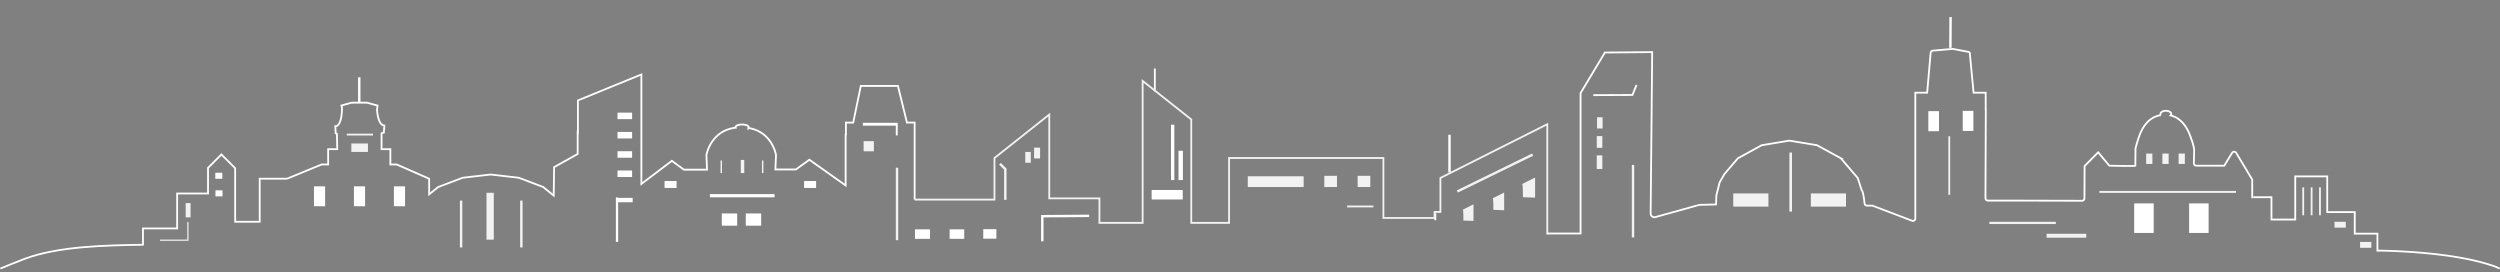 <?xml version="1.0" encoding="UTF-8" standalone="no"?>
<svg
   xmlns:dc="http://purl.org/dc/elements/1.1/"
   xmlns:cc="http://creativecommons.org/ns#"
   xmlns:rdf="http://www.w3.org/1999/02/22-rdf-syntax-ns#"
   xmlns:svg="http://www.w3.org/2000/svg"
   xmlns="http://www.w3.org/2000/svg"
   xmlns:sodipodi="http://sodipodi.sourceforge.net/DTD/sodipodi-0.dtd"
   xmlns:inkscape="http://www.inkscape.org/namespaces/inkscape"
   viewBox="0 0 1027.726 111.863"
   version="1.1"
   id="svg882"
   sodipodi:docname="better-footer.svg"
   width="1027.726"
   height="111.863"
   inkscape:version="1.0.2 (e86c870879, 2021-01-15)">
  <rect x="0" y="0" width="1027.726" height="111.863" fill="#808080" stroke="none"/>
  <sodipodi:namedview
     pagecolor="#000000"
     bordercolor="#666666"
     borderopacity="1"
     objecttolerance="10"
     gridtolerance="10"
     guidetolerance="10"
     inkscape:pageopacity="0"
     inkscape:pageshadow="2"
     inkscape:window-width="1708"
     inkscape:window-height="1335"
     id="namedview884"
     showgrid="false"
     inkscape:pagecheckerboard="false"
     fit-margin-top="0"
     fit-margin-left="0"
     fit-margin-right="0"
     fit-margin-bottom="-2.7755576e-17"
     inkscape:zoom="1.3291299"
     inkscape:cx="515.37007"
     inkscape:cy="55.933158"
     inkscape:window-x="8"
     inkscape:window-y="8"
     inkscape:window-maximized="0"
     inkscape:current-layer="Layer_2" />
  <defs
     id="defs683">
    <style
       id="style675">.cls-1,.cls-10,.cls-13,.cls-14,.cls-15,.cls-3,.cls-5,.cls-6,.cls-7,.cls-8,.cls-9{fill:none;}.cls-2{fill:#f2f2f2;}.cls-3,.cls-8{stroke:#fff;}.cls-10,.cls-13,.cls-14,.cls-15,.cls-3,.cls-5,.cls-6,.cls-7,.cls-8,.cls-9{stroke-miterlimit:10;}.cls-13,.cls-3,.cls-6{stroke-width:0.75px;}.cls-4{fill:#fff;}.cls-10,.cls-5,.cls-6,.cls-7,.cls-9{stroke:#f2f2f2;}.cls-15,.cls-7{stroke-width:3px;}.cls-14,.cls-9{stroke-width:2px;}.cls-10{stroke-width:0.5px;}.cls-11{clip-path:url(#clip-path);}.cls-12{fill:#b3ccea;}.cls-13{stroke:#d5eaf6;}.cls-14,.cls-15{stroke:#00002e;}.cls-16{clip-path:url(#clip-path-2);}</style>
    <clipPath
       id="clip-path"
       transform="translate(0 -3.39)">
      <rect
         class="cls-1"
         x="90.34"
         y="20.38"
         width="499.87"
         height="101.08"
         id="rect677" />
    </clipPath>
    <clipPath
       id="clip-path-2"
       transform="translate(0 -3.39)">
      <rect
         class="cls-1"
         x="589.49"
         width="453.19"
         height="125.05"
         id="rect680"
         y="0" />
    </clipPath>
  </defs>
  <g
     id="Layer_2"
     data-name="Layer 2"
     transform="translate(-0.005,6.003)">
    <g
       id="Layer_2-2"
       data-name="Layer 2"
       transform="translate(0,1)">
      <rect
         class="cls-2"
         x="142.56"
         y="47.94"
         width="10.78"
         height="0.76"
         id="rect685" />
      <line
         class="cls-3"
         x1="590.05"
         y1="83.55"
         x2="590.05"
         y2="80.72"
         id="line687" />
      <rect
         class="cls-4"
         x="253.86"
         y="39.3"
         width="6"
         height="2.68"
         id="rect689" />
      <rect
         class="cls-4"
         x="253.86"
         y="47.23"
         width="6"
         height="2.68"
         id="rect691" />
      <rect
         class="cls-4"
         x="253.86"
         y="63.09"
         width="6"
         height="2.68"
         id="rect693" />
      <rect
         class="cls-4"
         x="253.86"
         y="55.16"
         width="6"
         height="2.68"
         id="rect695" />
      <rect
         class="cls-4"
         x="792.72"
         y="38.69"
         width="4.38"
         height="8.25"
         id="rect697" />
      <rect
         class="cls-4"
         x="806.87"
         y="38.57"
         width="4.38"
         height="8.25"
         id="rect699" />
      <polyline
         class="cls-3"
         points="654.99 32.11 671.09 32.04 672.77 27.91"
         id="polyline701" />
      <rect
         class="cls-4"
         x="481.38"
         y="44.27"
         width="1.38"
         height="22.74"
         id="rect703" />
      <rect
         class="cls-4"
         x="484.48"
         y="54.97"
         width="1.8"
         height="12.04"
         id="rect705" />
      <rect
         class="cls-2"
         x="656.42"
         y="56.87"
         width="2.29"
         height="5.59"
         id="rect707" />
      <rect
         class="cls-2"
         x="656.42"
         y="48.94"
         width="2.29"
         height="4.82"
         id="rect709" />
      <rect
         class="cls-2"
         x="656.53"
         y="41.21"
         width="2.29"
         height="4.61"
         id="rect711" />
      <rect
         class="cls-2"
         x="512.95"
         y="65.46"
         width="22.97"
         height="4.43"
         id="rect713" />
      <polyline
         class="cls-5"
         points="411.07 60.32 413.28 62.54 413.28 75.15"
         id="polyline715" />
      <rect
         class="cls-2"
         x="421.48"
         y="55.47"
         width="2.27"
         height="4.43"
         id="rect717" />
      <rect
         class="cls-2"
         x="425.11"
         y="53.7"
         width="2.47"
         height="4.43"
         id="rect719" />
      <line
         class="cls-5"
         x1="599.09"
         y1="71.71"
         x2="630.05"
         y2="56.57"
         id="line721" />
      <rect
         class="cls-2"
         x="882.28"
         y="59.51"
         width="2.56"
         height="4.28"
         transform="rotate(180,883.555,59.955)"
         id="rect723" />
      <path
         class="cls-2"
         d="m 625.69,72.06 5.38,-2.69 v 8.26 l -5,-0.18 c 0,0 0.07,-5.84 -0.38,-5.39 z"
         transform="translate(0,-3.39)"
         id="path725" />
      <rect
         class="cls-2"
         x="888.94"
         y="59.51"
         width="2.56"
         height="4.28"
         transform="rotate(180,890.225,59.955)"
         id="rect727" />
      <rect
         class="cls-2"
         x="895.61"
         y="59.51"
         width="2.56"
         height="4.28"
         transform="rotate(180,896.89,59.955)"
         id="rect729" />
      <rect
         class="cls-2"
         x="296.22"
         y="58.98"
         width="0.59"
         height="5.16"
         id="rect731" />
      <rect
         class="cls-2"
         x="304.53"
         y="58.75"
         width="1.44"
         height="5.39"
         id="rect733" />
      <rect
         class="cls-2"
         x="313.24"
         y="58.98"
         width="0.59"
         height="5.16"
         id="rect735" />
      <rect
         class="cls-2"
         x="355.03"
         y="51.03"
         width="4.22"
         height="4.17"
         id="rect737" />
      <line
         class="cls-6"
         x1="801.33"
         y1="73.08"
         x2="801.33"
         y2="49.01"
         id="line739" />
      <rect
         class="cls-2"
         x="146.11"
         y="53.69"
         width="3.47"
         height="6.82"
         transform="rotate(-90,146.155,55.405)"
         id="rect741" />
      <rect
         class="cls-2"
         x="744.42"
         y="72.51"
         width="14.46"
         height="5.43"
         id="rect743" />
      <rect
         class="cls-2"
         x="712.53"
         y="72.51"
         width="14.46"
         height="5.43"
         id="rect745" />
      <rect
         class="cls-2"
         x="544.42"
         y="65.27"
         width="5.2"
         height="4.61"
         id="rect747" />
      <rect
         class="cls-2"
         x="558.12"
         y="65.27"
         width="5.2"
         height="4.61"
         id="rect749" />
      <rect
         class="cls-4"
         x="129.07"
         y="69.6"
         width="4.59"
         height="8.18"
         id="rect751" />
      <rect
         class="cls-4"
         x="145.5"
         y="69.6"
         width="4.59"
         height="8.18"
         id="rect753" />
      <rect
         class="cls-4"
         x="161.93"
         y="69.6"
         width="4.59"
         height="8.18"
         id="rect755" />
      <rect
         class="cls-2"
         x="863.07"
         y="71.49"
         width="56.12"
         height="0.8"
         id="rect757" />
      <rect
         class="cls-4"
         x="291.84"
         y="72.79"
         width="26.57"
         height="1.32"
         id="rect759" />
      <rect
         class="cls-4"
         x="899.93"
         y="76.61"
         width="8.02"
         height="12.15"
         id="rect761" />
      <rect
         class="cls-4"
         x="877.35"
         y="76.61"
         width="8.02"
         height="12.15"
         id="rect763" />
      <line
         class="cls-5"
         x1="189.56"
         y1="94.72"
         x2="189.56"
         y2="75.46"
         id="line765" />
      <line
         class="cls-7"
         x1="201.49"
         y1="91.51"
         x2="201.49"
         y2="72.25"
         id="line767" />
      <line
         class="cls-5"
         x1="214.33"
         y1="94.72"
         x2="214.33"
         y2="75.46"
         id="line769" />
      <rect
         class="cls-4"
         x="376.14"
         y="87.28"
         width="6.19"
         height="3.9"
         id="rect771" />
      <rect
         class="cls-4"
         x="390.39"
         y="87.28"
         width="6"
         height="3.9"
         id="rect773" />
      <rect
         class="cls-4"
         x="404.22"
         y="87.21"
         width="5.39"
         height="3.9"
         id="rect775" />
      <line
         class="cls-5"
         x1="368.76"
         y1="91.74"
         x2="368.76"
         y2="61.93"
         id="line777" />
      <rect
         class="cls-4"
         x="473.43"
         y="71.1"
         width="12.79"
         height="3.9"
         id="rect779" />
      <polyline
         class="cls-8"
         points="428.49 92.2 428.49 81.88 447.75 81.73"
         id="polyline781" />
      <rect
         class="cls-2"
         x="817.82"
         y="84.17"
         width="27.31"
         height="0.92"
         id="rect783" />
      <rect
         class="cls-2"
         x="841.34"
         y="89.1"
         width="16.3"
         height="1.61"
         id="rect785" />
      <rect
         class="cls-4"
         x="273.2"
         y="67.41"
         width="4.95"
         height="2.85"
         id="rect787" />
      <rect
         class="cls-4"
         x="330.55"
         y="67.41"
         width="4.95"
         height="2.85"
         id="rect789" />
      <rect
         class="cls-4"
         x="296.73"
         y="80.75"
         width="6.33"
         height="5.03"
         id="rect791" />
      <rect
         class="cls-4"
         x="306.59"
         y="80.75"
         width="6.33"
         height="5.03"
         id="rect793" />
      <path
         class="cls-2"
         d="m 613.6,77.91 4.75,-2.38 v 7.29 l -4.44,-0.16 c 0,0 0.09,-5.15 -0.31,-4.75 z"
         transform="translate(0,-3.39)"
         id="path795" />
      <path
         class="cls-2"
         d="m 601.3,82.61 4.44,-2.22 v 6.81 l -4.14,-0.15 c 0,0 0.07,-4.81 -0.3,-4.44 z"
         transform="translate(0,-3.39)"
         id="path797" />
      <line
         class="cls-5"
         x1="671.32"
         y1="90.59"
         x2="671.32"
         y2="60.79"
         id="line799" />
      <rect
         class="cls-2"
         x="553.8"
         y="77.49"
         width="10.78"
         height="0.76"
         id="rect801" />
      <rect
         class="cls-2"
         x="735.61"
         y="55.7"
         width="1.07"
         height="24.27"
         id="rect803" />
      <rect
         class="cls-4"
         x="253.18"
         y="74.17"
         width="0.95"
         height="18.27"
         id="rect805" />
      <rect
         class="cls-4"
         x="255.84"
         y="75.29"
         width="1.8"
         height="6.68"
         transform="rotate(-90,255.045,76.935)"
         id="rect807" />
      <rect
         class="cls-4"
         x="88.58"
         y="71.24"
         width="2.89"
         height="2.48"
         id="rect809" />
      <line
         class="cls-9"
         x1="77.34"
         y1="82.34"
         x2="77.34"
         y2="76.49"
         id="line811" />
      <polyline
         class="cls-10"
         points="65.8 91.74 77.25 91.74 77.25 84.25"
         id="polyline813" />
      <rect
         class="cls-4"
         x="88.51"
         y="64.01"
         width="2.89"
         height="2.48"
         id="rect815" />
      <line
         class="cls-6"
         x1="946.84"
         y1="70.03"
         x2="946.84"
         y2="81.5"
         id="line817" />
      <line
         class="cls-6"
         x1="950.28"
         y1="70.03"
         x2="950.28"
         y2="81.5"
         id="line819" />
      <line
         class="cls-6"
         x1="953.72"
         y1="70.03"
         x2="953.72"
         y2="81.5"
         id="line821" />
      <rect
         class="cls-2"
         x="959.68"
         y="87.57"
         width="4.64"
         height="2.41"
         transform="rotate(180,962.005,87.075)"
         id="rect823" />
      <rect
         class="cls-2"
         x="970.2"
         y="95.84"
         width="4.64"
         height="2.41"
         transform="rotate(180,972.525,95.35)"
         id="rect825" />
      <line
         class="cls-8"
         x1="801.87"
         x2="801.79"
         y2="12.67"
         id="line827"
         y1="0" />
      <line
         class="cls-8"
         x1="147.69"
         y1="24.77"
         x2="147.69"
         y2="35.32"
         id="line829" />
      <line
         class="cls-8"
         x1="595.88"
         y1="48.39"
         x2="595.88"
         y2="63.86"
         id="line831" />
      <line
         class="cls-3"
         x1="474.74"
         y1="21.18"
         x2="474.74"
         y2="30.53"
         id="line833" />
      <g
         class="cls-11"
         clip-path="url(#clip-path)"
         id="g853">
        <path
           class="cls-3"
           d="M 376,78.45 V 46.77 h -3.16 l -3.7,-15.06 h -15.27 l -3.12,15.07 h -3 v 4.9 h -0.11 v 20.94 l -14.91,-10.57 -5.53,4 h -8.44 L 319,60.33 v 0 -0.29 c 0,0 -1.56,-9.47 -11.33,-11.04 a 0.56,0.56 0 0 0 0.11,-0.32 c 0,-0.61 -1.21,-1.11 -2.7,-1.11 -1.49,0 -2.71,0.5 -2.71,1.11 a 0.41,0.41 0 0 0 0.05,0.19 c -10.36,1.29 -12,11.23 -12,11.23 v 0.29 0 l 0.24,5.75 h -9.51 L 276.21,62.5 263.67,72 V 27 l -26.09,10.66 v 13.08 l -0.1,-0.06 v 9 l -9.68,5.42 -0.18,11.68 -4.33,-3.52 -10,-3.8 -11.56,-1.33 -11.55,1.33 -10,3.8 -3.76,3 v -6.4 L 163.08,64 h -2.6 v -6.29 h -3.62 v -6.57 l 0.94,-0.24 0.11,-1.66 h 0.06 L 158,48 c -2.78,-0.22 -3,-6.63 -3,-6.63 l 0.22,-1.58 -4.36,-1.2 h -6.27 l -4.22,1.17 0.22,0.95 c 0,7.16 -2.36,7.56 -2.36,7.56 h -0.38 l 0.15,2.93 0.52,0.19 0.12,6.32 H 134.9 V 64 h -2.67 L 118,69.86 M 368.68,51.68 h -0.05 v -4 h -13.54 v -0.44 h 13.59 z"
           transform="translate(0,-3.39)"
           id="path835" />
        <path
           class="cls-12"
           d="M 137.92,46.39 Z"
           transform="translate(0,-3.39)"
           id="path837" />
        <polyline
           class="cls-6"
           points="687.31 103 687.31 90.81 671.74 90.81 671.74 50.65 622.64 70.21 622.64 82.6 595.36 82.6 568.71 82.6 568.71 57.95 505.26 57.95 505.26 84.61 489.72 84.61 489.72 42.1 469.73 26.26 469.73 84.61 451.97 84.61 451.97 74.55 431.35 74.55 431.35 40.09 408.82 57.95 408.82 75.05 376.04 75.05"
           id="polyline839" />
        <polygon
           class="cls-13"
           points="719.81,86.7 741.47,80.02 747.93,80.15 747.93,102.92 719.81,102.79 "
           id="polygon841" />
        <path
           class="cls-13"
           d="m 748,83.63 c 0,-0.47 2.58,-7.4 2.92,-8.32 a 1.74,1.74 0 0 1 0.1,-0.19 l 2.07,-2.83 a 0.49,0.49 0 0 1 0.12,-0.13 l 0.93,-0.87 5.09,-4.72 a 1.16,1.16 0 0 1 0.32,-0.2 l 10.61,-4.6 a 1.48,1.48 0 0 1 0.36,-0.1 l 8.48,-1.12 1.73,-0.22 2,-0.27 a 1.15,1.15 0 0 1 0.37,0 l 1.49,0.2 1,0.13 4.41,0.61 5.45,0.71 a 1.4,1.4 0 0 1 0.35,0.1 l 10.62,4.6 a 1.16,1.16 0 0 1 0.32,0.2 l 7.48,6.94 a 0.81,0.81 0 0 1 0.22,0.31 l 1.64,4 a 0.83,0.83 0 0 0 0.22,0.34 c 0.57,0.53 1,3.31 1.2,4.71 a 1.07,1.07 0 0 0 1.13,0.8 h 2.24 a 1.4,1.4 0 0 1 0.41,0.06 l 18,5.42 c 0.74,0.22 1.54,-0.21 1.54,-0.84 v -38.8 0 -0.93 0 -5.18 0 -0.93 h 3.32 2.07 L 847.79,28 a 1,1 0 0 1 1,-0.82 l 9.11,-0.64 h 0.1 l 7.74,1.17 c 0,0.14 0.74,6.09 1.31,10.84 v 0 c 0.18,1.5 0.35,2.89 0.48,3.93 h 0.47 5.05 v 0.93 0 5.13 h 0.06 L 872.94,81 a 1,1 0 0 0 1.14,0.9 h 13.84 l 29.4,0.06 a 1,1 0 0 0 1.14,-0.9 l 0.07,-11.56 v -0.24 l 12.28,-0.07 h 4.54 c 0.39,0 6.41,0.24 6.62,0 L 942,63 a 38,38 0 0 1 1.49,-4.06 c 1.32,-3.17 4.19,-7.44 10.17,-8.15 a 0.68,0.68 0 0 1 -0.18,-0.43 c 0,-0.64 1.1,-1.16 2.46,-1.16 1.36,0 2.47,0.52 2.47,1.16 a 0.75,0.75 0 0 1 -0.29,0.54 c 5.62,1.06 8.26,5.39 9.44,8.43 a 14.2,14.2 0 0 1 1.34,4 l -0.13,5 a 1,1 0 0 0 1.14,0.92 h 12.86 l 3.56,-4.64 a 1.31,1.31 0 0 1 1.94,0 l 4,5.27 3.4,4.43 a 0.74,0.74 0 0 1 0.16,0.46 l 0.2,30.58 a 1,1 0 0 1 -1.13,0.91 l -211.81,0.28 c -3.26,0 -33.57,-0.24 -33.57,-0.24 a 1.1,1.1 0 0 1 -1.21,-0.95 z"
           transform="translate(0,-3.39)"
           id="path843" />
        <polygon
           class="cls-3"
           points="687.26,102.91 687.04,39.29 698.18,24.52 698.19,24.52 719.9,24.37 719.9,25.35 719.19,102.85 698.21,103.09 "
           id="polygon845" />
        <line
           class="cls-14"
           x1="748.04"
           y1="80.43"
           x2="748.11"
           y2="102.67"
           id="line847" />
        <line
           class="cls-14"
           x1="719.69"
           y1="86.99"
           x2="719.52"
           y2="102.59"
           id="line849" />
        <line
           class="cls-15"
           x1="687.27"
           y1="91.19"
           x2="687.27"
           y2="102.6"
           id="line851" />
      </g>
      <g
         class="cls-16"
         clip-path="url(#clip-path-2)"
         id="g867">
        <path
           class="cls-3"
           d="m 371.54,44.8 v -5.55 h -2.82 l -3.32,-17 h -13.69 l -2.79,17 h -2.7 v 5.55 h -0.09 V 68.43 L 332.8,56.5 l -4.94,4.55 h -7.56 l 0.22,-6.45 v 0 -0.32 c 0,0 -1.4,-10.74 -10.14,-12.57 a 0.64,0.64 0 0 0 0.1,-0.35 c 0,-0.7 -1.08,-1.26 -2.42,-1.26 -1.34,0 -2.42,0.56 -2.42,1.26 a 0.78,0.78 0 0 0 0,0.21 C 296.42,43 295,54.24 295,54.24 v 0.32 0 l 0.21,6.48 h -8.5 L 282.28,56.93 271,67.67 V 17 l -23.32,12 v 14.73 l -0.09,-0.07 v 10.19 l -8.66,6.09 -0.16,13.18 -3.87,-4 -8.9,-4.26 -10.34,-1.5 -10.34,1.5 -8.94,4.28 -3.38,3.45 V 65.3 l -12,-6.56 h -2.33 V 51.6 h -3.24 v -7.41 l 0.84,-0.27 0.1,-1.88 h 0.05 v -1.39 c -2.48,-0.25 -2.7,-7.48 -2.7,-7.48 l 0.2,-1.79 -3.9,-1.35 h -5.61 l -3.78,1.32 0.2,1.07 c 0,8.09 -2.11,8.54 -2.11,8.54 l -0.34,0.06 0.16,3.18 0.46,0.22 0.11,7.13 h -3.35 v 7.14 h -2.39 l -12.65,6.61 v 40.86 H 193 c 0,0 13.37,0.24 22.51,0.24 9.37,0 22.87,-0.08 22.87,-0.08 l 133.32,0.08 z m -6.58,0 v 0 -4.5 h -12.1 V 39.8 H 365 Z"
           transform="translate(0,-3.39)"
           id="path855" />
        <path
           class="cls-12"
           d="M 158.52,38.83 Z"
           transform="translate(0,-3.39)"
           id="path857" />
        <polyline
           class="cls-6"
           points="372.49 103.13 372.49 71.6 400.87 71.6 400.87 52.3 421.02 32.16 421.02 71.03 439.47 71.03 439.47 82.39 455.36 82.39 455.36 16.55 473.24 34.42 473.24 82.39 487.15 82.39 487.15 52.3 543.91 52.3 543.91 80.12 567.75 80.12 592.15 80.12 592.15 66.14 636.08 44.06 636.08 89.38"
           id="polyline859" />
        <path
           class="cls-3"
           d="m 698.46,80.61 7,-0.17 0.12,-3.67 1.32,-5.31 a 1,1 0 0 1 0.09,-0.21 l 1.84,-3.2 0.11,-0.15 0.84,-1 4.55,-5.32 a 1.09,1.09 0 0 1 0.29,-0.23 l 9.49,-5.19 a 0.94,0.94 0 0 1 0.32,-0.11 l 7.64,-1.26 1.55,-0.26 1.82,-0.3 a 0.91,0.91 0 0 1 0.33,0 l 1.33,0.22 0.93,0.16 3.87,0.63 4.87,0.81 a 1,1 0 0 1 0.33,0.11 l 9.49,5.19 a 1,1 0 0 1 0.28,0.23 l 6.7,7.83 a 0.94,0.94 0 0 1 0.2,0.35 l 1.47,4.55 a 1,1 0 0 0 0.19,0.39 c 0.51,0.6 0.91,3.73 1.08,5.31 a 1,1 0 0 0 1,0.91 h 2 a 0.86,0.86 0 0 1 0.36,0.07 L 786,87.12 a 1,1 0 0 0 1.38,-1 v -43.73 0 -1 0 -5.89 0 -1 h 3 1.86 l 1.43,-16.36 a 1,1 0 0 1 0.92,-0.93 l 8.15,-0.72 h 0.06 c 0,0 6.93,1.32 6.93,1.33 0,0.01 0.66,6.87 1.17,12.23 v 0 c 0.16,1.7 0.31,3.26 0.42,4.44 h 0.46 4.52 v 1 0 5.79 h 0.05 l -0.14,36.57 a 1,1 0 0 0 1,1 h 12.38 l 26.31,0.07 a 1,1 0 0 0 1,-1 l 0.06,-13 v -0.26 l 5.58,-5.66 4.59,5.5 c 0.35,0 10.51,0.27 10.7,0 l 0.06,-7 c -0.07,-0.11 1.26,-4.52 1.33,-4.58 1.18,-3.59 3.75,-8.4 9.1,-9.2 a 0.89,0.89 0 0 1 -0.16,-0.49 c 0,-0.72 1,-1.3 2.2,-1.3 1.2,0 2.21,0.58 2.21,1.3 a 0.93,0.93 0 0 1 -0.26,0.61 c 5,1.2 7.39,6.08 8.44,9.52 a 19,19 0 0 1 1.25,4.52 l -0.12,5.62 a 1,1 0 0 0 1,1 h 11.5 l 3.19,-5.23 a 1,1 0 0 1 1.74,0 l 3.56,5.94 3,5 v 7.28 l 0.55,-0.07"
           transform="translate(0,-3.39)"
           id="path861" />
        <path
           class="cls-3"
           d="m 636.08,92.37 h 13.68 V 34.65 l 10,-16.67 v 0 l 19.43,-0.17 v 1.11 l -0.62,65.19 a 1.55,1.55 0 0 0 2,1.51 l 17.94,-5"
           transform="translate(0,-3.39)"
           id="path863" />
        <line
           class="cls-15"
           x1="372.14"
           y1="72.01"
           x2="371.98"
           y2="102.52"
           id="line865" />
      </g>
      <polyline
         class="cls-3"
         points="926.44 74.07 933.78 74.07 933.78 83.25 943.56 83.25 943.56 65.51 956.71 65.51 956.71 80.19 968.02 80.19 968.02 89.05 977.34 89.05 977.34 96.39"
         id="polyline869" />
      <path
         class="cls-3"
         d="m 977.41,99.4 c 11.61,0.16 32.36,1.37 46.15,5.85 a 21,21 0 0 1 4,1.55"
         transform="translate(0,-3.39)"
         id="path871" />
      <polyline
         class="cls-3"
         points="118.02 66.46 106.77 66.46 106.77 84.16 96.68 84.16 96.68 62.15 91.02 56.49 85.52 62 85.52 72.54 72.83 72.54 72.83 86.91 58.77 86.91 58.77 93.64"
         id="polyline873" />
      <path
         class="cls-3"
         d="m 59.07,97 c -15.58,0.24 -35.27,0.58 -49.28,5.92 -2.59,1 -7.19,2.84 -9.64,3.87"
         transform="translate(0,-3.39)"
         id="path875" />
      <rect
         id="_Slice_"
         data-name="&lt;Slice&gt;"
         class="cls-1"
         x="112.22"
         y="96.86"
         width="11"
         height="15" />
      <line
         class="cls-6"
         x1="589.74"
         y1="79.86"
         x2="589.74"
         y2="82.44"
         id="line878" />
    </g>
  </g>
</svg>
